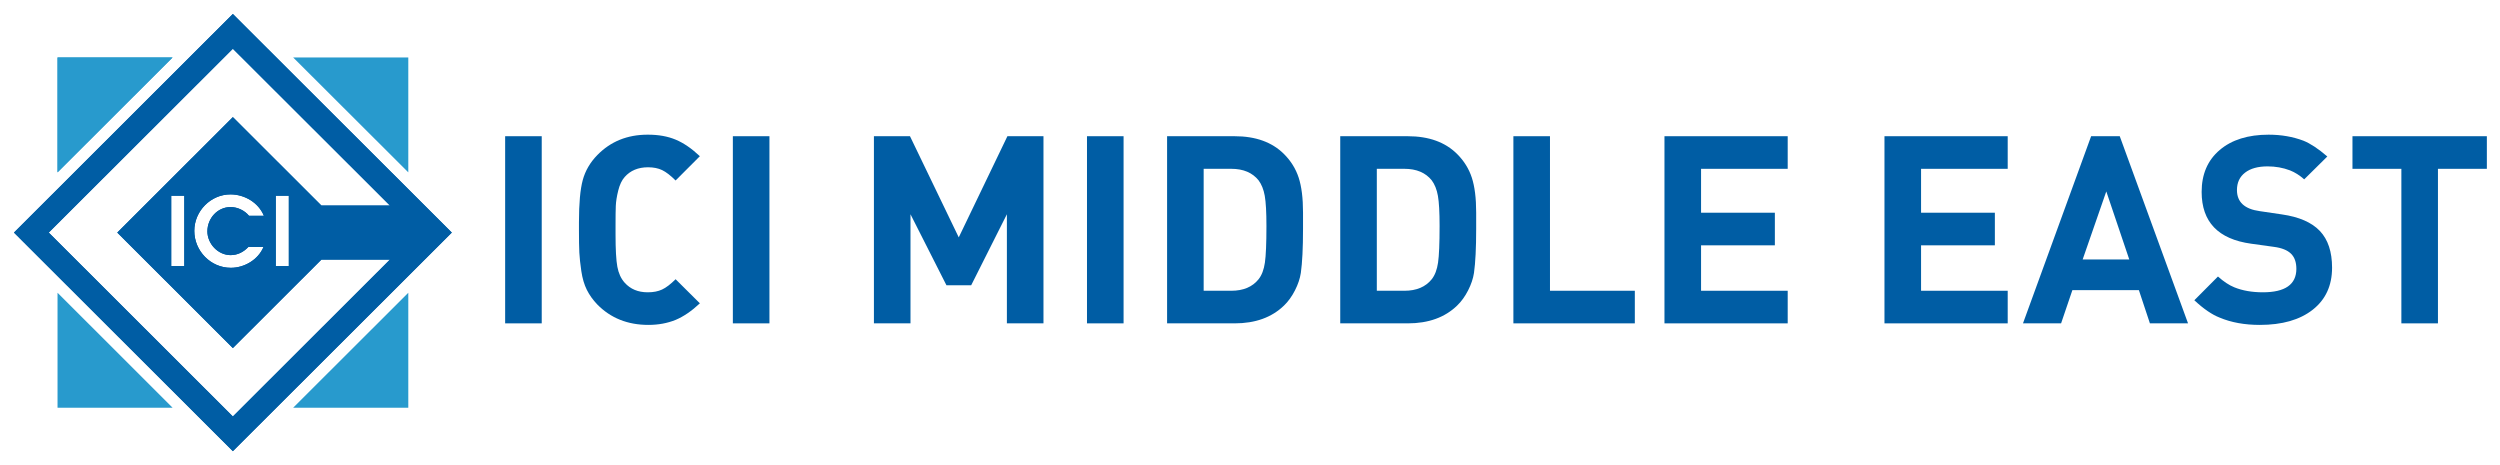 <?xml version="1.0" encoding="UTF-8"?>
<svg id="Layer_1" xmlns="http://www.w3.org/2000/svg" version="1.1" xmlns:xlink="http://www.w3.org/1999/xlink" viewBox="0 0 279.062 51.924">
  <!-- Generator: Adobe Illustrator 29.0.0, SVG Export Plug-In . SVG Version: 2.1.0 Build 186)  -->
  <defs>
    <style>
      .st0 {
        fill: none;
      }

      .st1 {
        fill: #289acd;
      }

      .st2 {
        clip-path: url(#clippath-1);
      }

      .st3 {
        clip-path: url(#clippath-3);
      }

      .st4 {
        fill: #005da4;
      }

      .st5 {
        clip-path: url(#clippath-2);
      }

      .st6 {
        clip-path: url(#clippath);
      }
    </style>
    <clipPath id="clippath">
      <polygon class="st0" points="6.422 6.416 6.422 19.24 19.264 6.416 6.422 6.416"/>
    </clipPath>
    <clipPath id="clippath-1">
      <polygon class="st0" points="32.725 6.416 45.576 19.24 45.576 6.416 32.725 6.416"/>
    </clipPath>
    <clipPath id="clippath-2">
      <polygon class="st0" points="32.725 45.511 45.576 45.511 45.576 32.679 32.725 45.511"/>
    </clipPath>
    <clipPath id="clippath-3">
      <polygon class="st0" points="6.422 45.511 19.264 45.511 6.422 32.679 6.422 45.511"/>
    </clipPath>
  </defs>
  <polygon class="st1" points="6.422 6.416 19.264 6.416 6.422 19.24 6.422 6.416"/>
  <g class="st6">
    <polygon class="st1" points="12.842 .003 25.686 12.829 12.842 25.656 0 12.829 12.842 .003"/>
  </g>
  <g class="st2">
    <polygon class="st1" points="26.301 12.829 39.148 0 51.999 12.829 39.148 25.659 26.301 12.829"/>
  </g>
  <g class="st5">
    <polygon class="st1" points="39.148 26.265 51.999 39.095 39.148 51.924 26.301 39.095 39.148 26.265"/>
  </g>
  <g class="st3">
    <polygon class="st1" points="0 39.095 12.842 26.27 25.687 39.095 12.842 51.918 0 39.095"/>
  </g>
  <path class="st4" d="M25.992,1.56L1.56,25.962l24.432,24.4,24.441-24.4L25.992,1.56ZM25.992,46.491L5.441,25.962,25.992,5.44l17.535,17.503h-7.651l-9.884-9.869-12.901,12.889,12.901,12.889,9.884-9.871h7.649l-17.533,17.511ZM32.239,29.7h-1.456v-7.85h1.456v7.85ZM25.746,28.477c.778,0,1.448-.349,1.981-.914h1.689c-.596,1.425-2.126,2.331-3.651,2.331-2.255,0-4.075-1.885-4.075-4.125,0-2.223,1.842-4.07,4.036-4.07,1.574,0,3.125.911,3.733,2.392h-1.661c-.488-.596-1.276-.979-2.063-.979-1.438,0-2.586,1.242-2.586,2.712,0,1.388,1.19,2.653,2.595,2.653M20.572,29.7h-1.459v-7.85h1.459v7.85Z"/>
  <path class="st4" d="M25.992,1.56L1.56,25.962l24.432,24.4,24.441-24.4L25.992,1.56ZM25.992,46.491L5.441,25.962,25.992,5.44l17.535,17.503h-7.651l-9.884-9.869-12.901,12.889,12.901,12.889,9.884-9.871h7.649l-17.533,17.511ZM32.239,29.7h-1.456v-7.85h1.456v7.85ZM25.746,28.477c.778,0,1.448-.349,1.981-.914h1.689c-.596,1.425-2.126,2.331-3.651,2.331-2.255,0-4.075-1.885-4.075-4.125,0-2.223,1.842-4.07,4.036-4.07,1.574,0,3.125.911,3.733,2.392h-1.661c-.488-.596-1.276-.979-2.063-.979-1.438,0-2.586,1.242-2.586,2.712,0,1.388,1.19,2.653,2.595,2.653M20.572,29.7h-1.459v-7.85h1.459v7.85Z"/>
  <g>
    <path class="st4" d="M56.387,36.095V15.205h4.083v20.89h-4.083Z"/>
    <path class="st4" d="M64.626,25.65v-.846c0-2.092.141-3.658.422-4.699.282-1.041.823-1.973,1.626-2.794,1.48-1.519,3.354-2.278,5.617-2.278h.043c1.175,0,2.204.185,3.087.554.884.369,1.784.985,2.701,1.849l-2.708,2.711c-.563-.563-1.065-.949-1.504-1.16-.439-.21-.965-.315-1.576-.315-1.099,0-1.968.363-2.608,1.088-.314.354-.554.856-.716,1.51-.163.654-.253,1.226-.272,1.718-.02.491-.028,1.186-.028,2.083v1.116c0,1.66.066,2.855.2,3.585.134.73.406,1.324.816,1.782.641.716,1.495,1.073,2.565,1.073h.043c.602,0,1.124-.103,1.568-.308s.948-.589,1.512-1.151l2.708,2.691c-.917.86-1.819,1.476-2.708,1.849-.917.372-1.93.559-3.037.559-2.312,0-4.213-.76-5.703-2.278-.487-.506-.876-1.051-1.168-1.633-.291-.583-.496-1.28-.616-2.092-.119-.812-.193-1.5-.222-2.063-.029-.563-.043-1.414-.043-2.55Z"/>
    <path class="st4" d="M81.805,36.095V15.205h4.084v20.89h-4.084Z"/>
    <path class="st4" d="M97.551,36.095V15.205h4.026l5.444,11.291,5.431-11.291h4.026v20.89h-4.084v-12.179l-3.983,7.923h-2.765l-4.012-7.923v12.179h-4.084Z"/>
    <path class="st4" d="M121.335,36.095V15.205h4.084v20.89h-4.084Z"/>
    <path class="st4" d="M130.276,36.095V15.205h7.537c2.35,0,4.188.664,5.516,1.992.765.764,1.309,1.641,1.634,2.629.324.989.487,2.286.487,3.89v1.849c0,2.111-.082,3.745-.244,4.9-.096.631-.315,1.282-.659,1.956-.344.673-.75,1.234-1.218,1.684-1.366,1.327-3.205,1.991-5.516,1.991h-7.537ZM134.36,32.456h3.08c1.347,0,2.364-.43,3.052-1.289.354-.449.588-1.065.702-1.849s.172-2.144.172-4.083c0-1.547-.062-2.672-.187-3.375s-.354-1.277-.688-1.727c-.688-.859-1.705-1.29-3.052-1.29h-3.08v13.611Z"/>
    <path class="st4" d="M149.604,36.095V15.205h7.537c2.35,0,4.188.664,5.516,1.992.765.764,1.309,1.641,1.634,2.629.324.989.487,2.286.487,3.89v1.849c0,2.111-.082,3.745-.244,4.9-.096.631-.315,1.282-.659,1.956-.344.673-.75,1.234-1.218,1.684-1.366,1.327-3.205,1.991-5.516,1.991h-7.537ZM153.688,32.456h3.08c1.347,0,2.364-.43,3.052-1.289.354-.449.588-1.065.702-1.849s.172-2.144.172-4.083c0-1.547-.062-2.672-.187-3.375s-.354-1.277-.688-1.727c-.688-.859-1.705-1.29-3.052-1.29h-3.08v13.611Z"/>
    <path class="st4" d="M168.932,36.095V15.205h4.084v17.25h9.471v3.64h-13.555Z"/>
    <path class="st4" d="M185.796,36.095V15.205h13.755v3.639h-9.671v4.9h8.238v3.64h-8.238v5.071h9.671v3.64h-13.755Z"/>
    <path class="st4" d="M210.354,36.095V15.205h13.755v3.639h-9.671v4.9h8.238v3.64h-8.238v5.071h9.671v3.64h-13.755Z"/>
    <path class="st4" d="M225.815,36.095l7.607-20.89h3.195l7.623,20.89h-4.256l-1.232-3.711h-7.422l-1.261,3.711h-4.255ZM232.477,28.96h5.201l-2.564-7.593-2.637,7.593Z"/>
    <path class="st4" d="M244.942,33.516l2.637-2.65c.63.563,1.236.965,1.819,1.203.917.373,1.982.559,3.195.559,2.483,0,3.729-.869,3.739-2.607,0-.745-.2-1.313-.602-1.705s-1.036-.646-1.905-.76l-2.538-.352c-3.686-.507-5.529-2.433-5.529-5.78,0-1.977.672-3.537,2.014-4.678,1.342-1.142,3.164-1.712,5.466-1.712,1.404,0,2.698.225,3.883.673.783.315,1.672.903,2.665,1.762l-2.579,2.551c-.506-.449-1.036-.783-1.59-1.003-.783-.296-1.614-.444-2.493-.444-1.08,0-1.92.233-2.521.7-.603.467-.903,1.114-.903,1.942,0,1.338.849,2.123,2.545,2.354l2.464.364c1.922.275,3.337.891,4.246,1.849.908.958,1.362,2.323,1.362,4.096,0,1.997-.719,3.561-2.156,4.692-1.438,1.133-3.408,1.698-5.91,1.698-1.7,0-3.195-.272-4.484-.816-.86-.334-1.801-.979-2.823-1.935Z"/>
    <path class="st4" d="M262.594,18.844v-3.639h15.001v3.639h-5.459v17.251h-4.083v-17.251h-5.459Z"/>
  </g>
</svg>